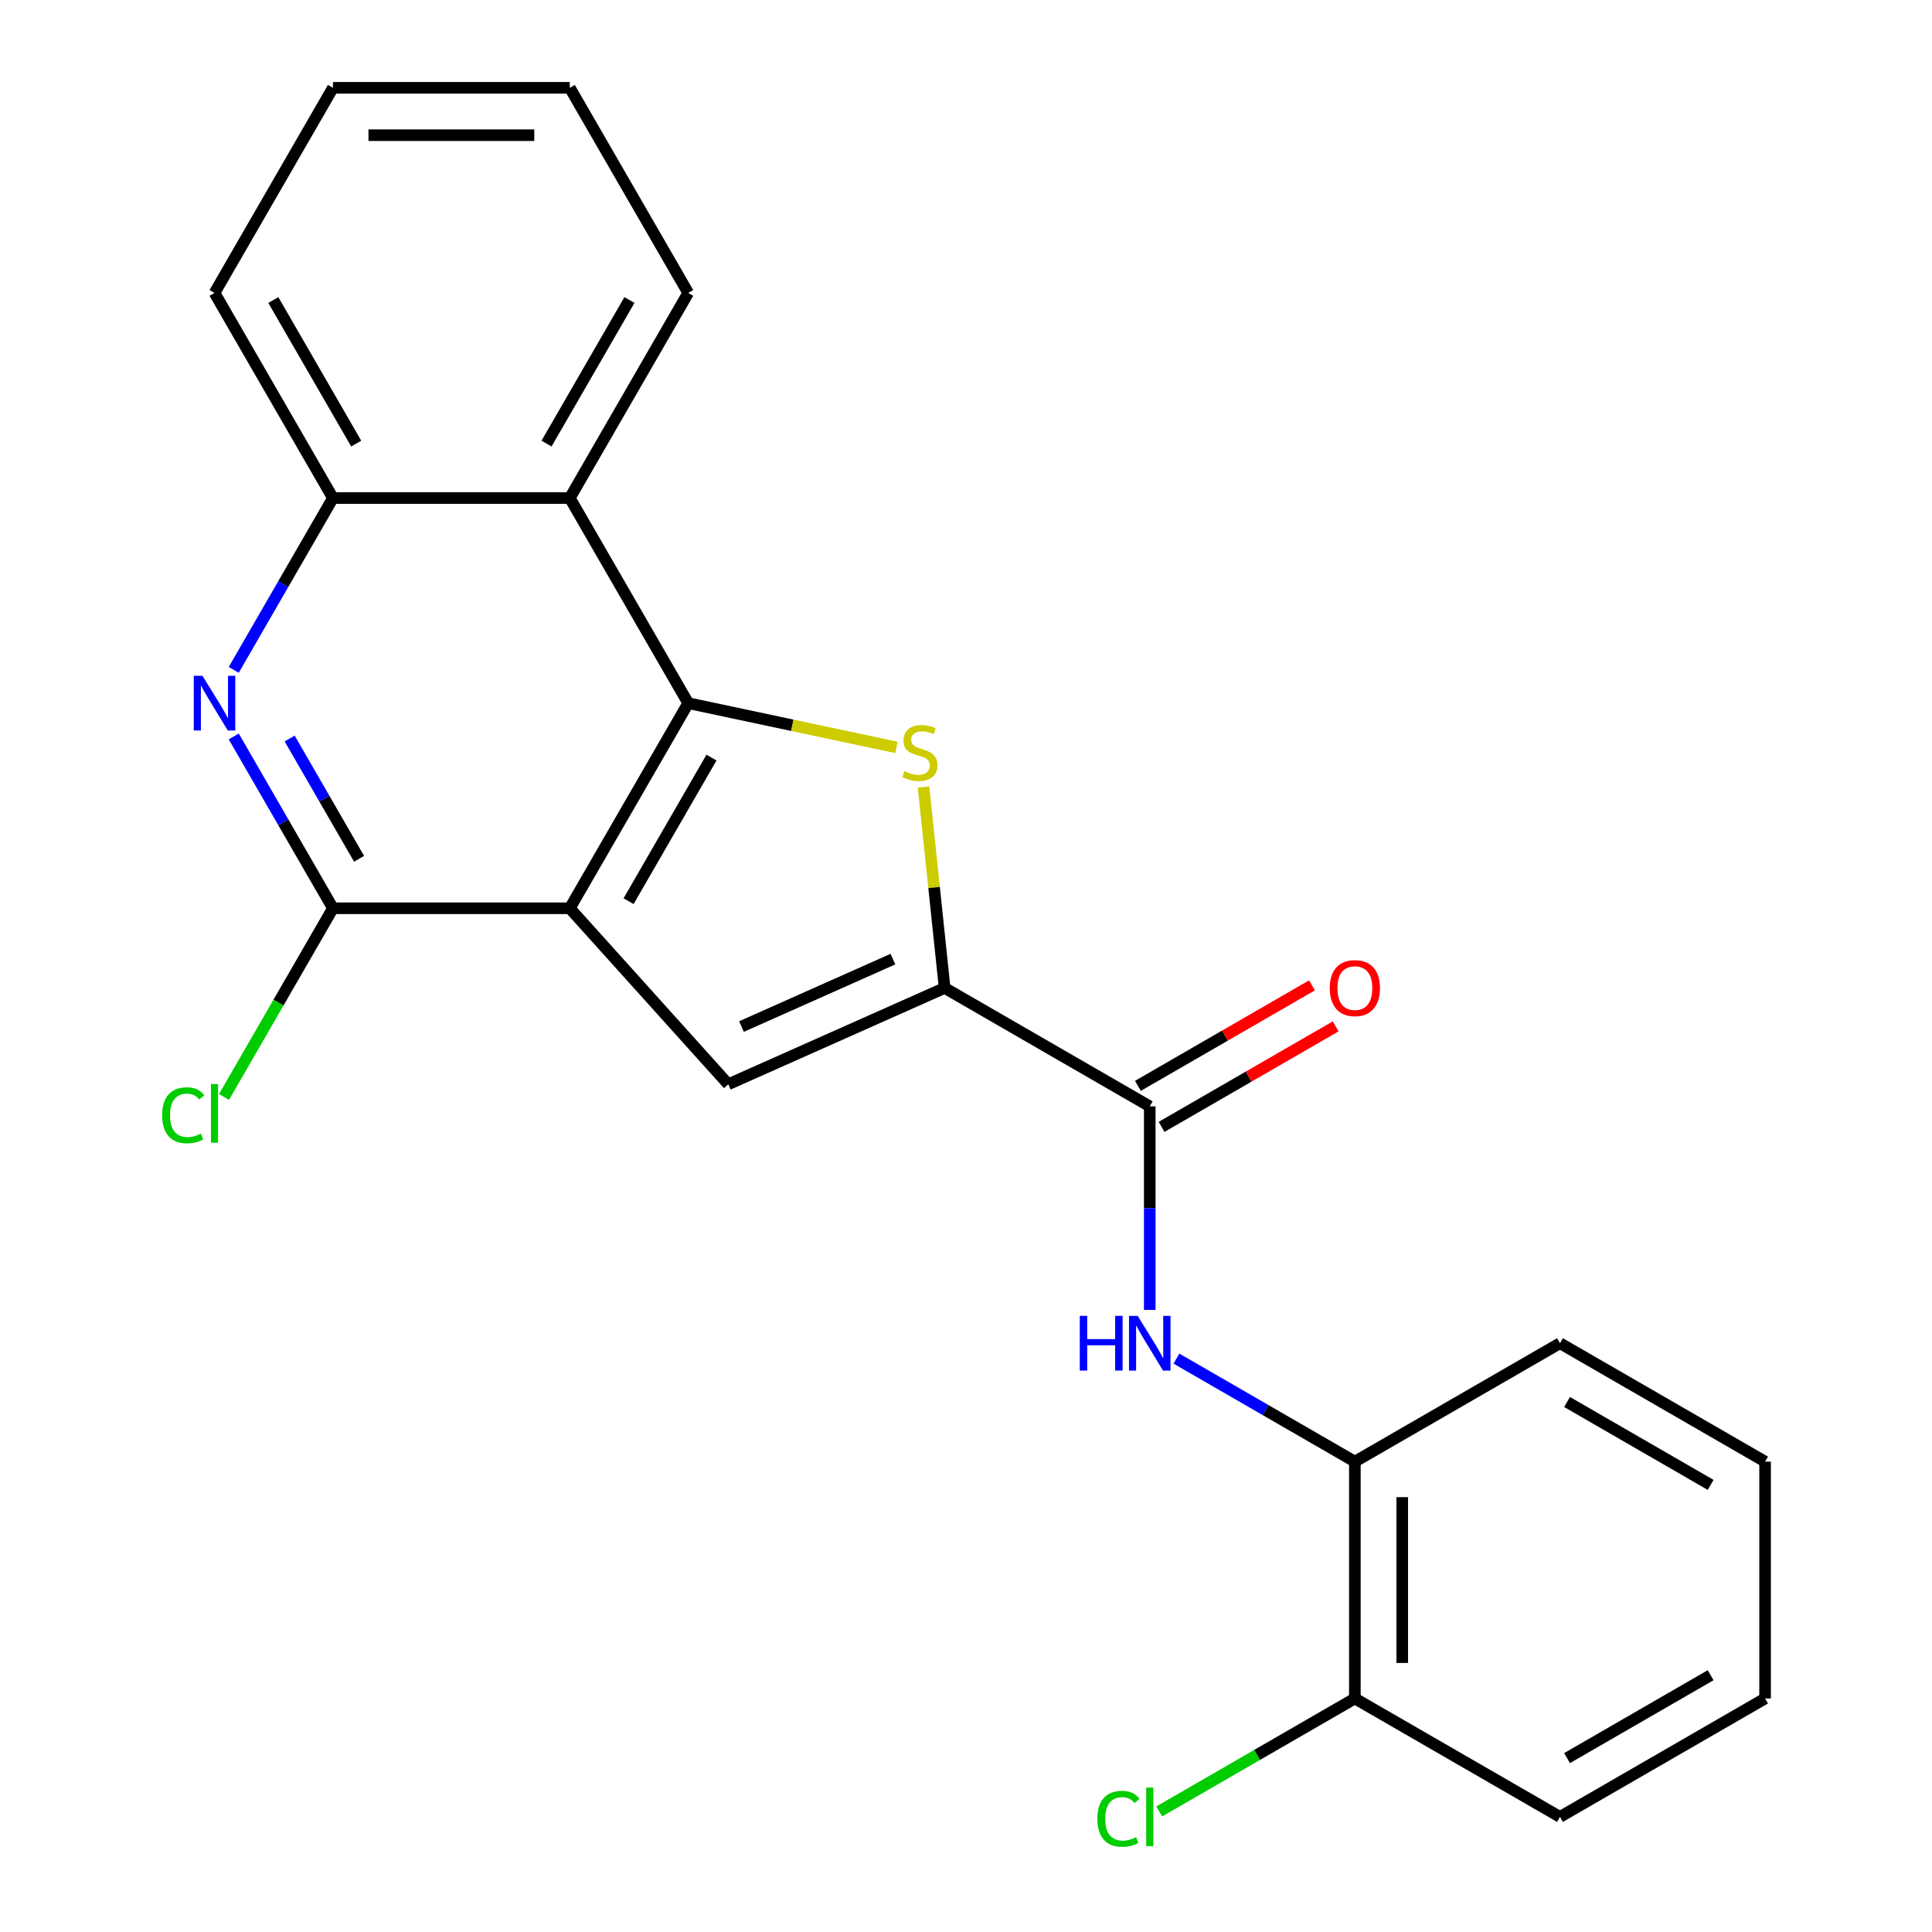 <?xml version='1.0' encoding='iso-8859-1'?>
<svg version='1.1' baseProfile='full'
              xmlns='http://www.w3.org/2000/svg'
                      xmlns:rdkit='http://www.rdkit.org/xml'
                      xmlns:xlink='http://www.w3.org/1999/xlink'
                  xml:space='preserve'
width='1000px' height='1000px' viewBox='0 0 1000 1000'>
<!-- END OF HEADER -->
<rect style='opacity:1.0;fill:#FFFFFF;stroke:none' width='1000' height='1000' x='0' y='0'> </rect>
<path class='bond-0' d='M 294.925,470.118 L 356.22,363.952' style='fill:none;fill-rule:evenodd;stroke:#000000;stroke-width:6px;stroke-linecap:butt;stroke-linejoin:miter;stroke-opacity:1' />
<path class='bond-0' d='M 325.353,466.452 L 368.259,392.136' style='fill:none;fill-rule:evenodd;stroke:#000000;stroke-width:6px;stroke-linecap:butt;stroke-linejoin:miter;stroke-opacity:1' />
<path class='bond-3' d='M 294.925,470.118 L 376.954,561.219' style='fill:none;fill-rule:evenodd;stroke:#000000;stroke-width:6px;stroke-linecap:butt;stroke-linejoin:miter;stroke-opacity:1' />
<path class='bond-4' d='M 294.925,470.118 L 172.336,470.118' style='fill:none;fill-rule:evenodd;stroke:#000000;stroke-width:6px;stroke-linecap:butt;stroke-linejoin:miter;stroke-opacity:1' />
<path class='bond-1' d='M 356.22,363.952 L 410.103,375.405' style='fill:none;fill-rule:evenodd;stroke:#000000;stroke-width:6px;stroke-linecap:butt;stroke-linejoin:miter;stroke-opacity:1' />
<path class='bond-1' d='M 410.103,375.405 L 463.986,386.858' style='fill:none;fill-rule:evenodd;stroke:#CCCC00;stroke-width:6px;stroke-linecap:butt;stroke-linejoin:miter;stroke-opacity:1' />
<path class='bond-7' d='M 356.22,363.952 L 294.925,257.786' style='fill:none;fill-rule:evenodd;stroke:#000000;stroke-width:6px;stroke-linecap:butt;stroke-linejoin:miter;stroke-opacity:1' />
<path class='bond-23' d='M 478.017,407.384 L 483.481,459.371' style='fill:none;fill-rule:evenodd;stroke:#CCCC00;stroke-width:6px;stroke-linecap:butt;stroke-linejoin:miter;stroke-opacity:1' />
<path class='bond-23' d='M 483.481,459.371 L 488.945,511.358' style='fill:none;fill-rule:evenodd;stroke:#000000;stroke-width:6px;stroke-linecap:butt;stroke-linejoin:miter;stroke-opacity:1' />
<path class='bond-2' d='M 488.945,511.358 L 376.954,561.219' style='fill:none;fill-rule:evenodd;stroke:#000000;stroke-width:6px;stroke-linecap:butt;stroke-linejoin:miter;stroke-opacity:1' />
<path class='bond-2' d='M 462.174,496.439 L 383.78,531.342' style='fill:none;fill-rule:evenodd;stroke:#000000;stroke-width:6px;stroke-linecap:butt;stroke-linejoin:miter;stroke-opacity:1' />
<path class='bond-6' d='M 488.945,511.358 L 595.111,572.653' style='fill:none;fill-rule:evenodd;stroke:#000000;stroke-width:6px;stroke-linecap:butt;stroke-linejoin:miter;stroke-opacity:1' />
<path class='bond-5' d='M 172.336,470.118 L 146.66,425.647' style='fill:none;fill-rule:evenodd;stroke:#000000;stroke-width:6px;stroke-linecap:butt;stroke-linejoin:miter;stroke-opacity:1' />
<path class='bond-5' d='M 146.66,425.647 L 120.985,381.177' style='fill:none;fill-rule:evenodd;stroke:#0000FF;stroke-width:6px;stroke-linecap:butt;stroke-linejoin:miter;stroke-opacity:1' />
<path class='bond-5' d='M 185.866,444.517 L 167.894,413.388' style='fill:none;fill-rule:evenodd;stroke:#000000;stroke-width:6px;stroke-linecap:butt;stroke-linejoin:miter;stroke-opacity:1' />
<path class='bond-5' d='M 167.894,413.388 L 149.921,382.259' style='fill:none;fill-rule:evenodd;stroke:#0000FF;stroke-width:6px;stroke-linecap:butt;stroke-linejoin:miter;stroke-opacity:1' />
<path class='bond-13' d='M 172.336,470.118 L 144.141,518.953' style='fill:none;fill-rule:evenodd;stroke:#000000;stroke-width:6px;stroke-linecap:butt;stroke-linejoin:miter;stroke-opacity:1' />
<path class='bond-13' d='M 144.141,518.953 L 115.945,567.788' style='fill:none;fill-rule:evenodd;stroke:#00CC00;stroke-width:6px;stroke-linecap:butt;stroke-linejoin:miter;stroke-opacity:1' />
<path class='bond-9' d='M 120.985,346.727 L 146.66,302.257' style='fill:none;fill-rule:evenodd;stroke:#0000FF;stroke-width:6px;stroke-linecap:butt;stroke-linejoin:miter;stroke-opacity:1' />
<path class='bond-9' d='M 146.66,302.257 L 172.336,257.786' style='fill:none;fill-rule:evenodd;stroke:#000000;stroke-width:6px;stroke-linecap:butt;stroke-linejoin:miter;stroke-opacity:1' />
<path class='bond-8' d='M 595.111,572.653 L 595.111,625.335' style='fill:none;fill-rule:evenodd;stroke:#000000;stroke-width:6px;stroke-linecap:butt;stroke-linejoin:miter;stroke-opacity:1' />
<path class='bond-8' d='M 595.111,625.335 L 595.111,678.017' style='fill:none;fill-rule:evenodd;stroke:#0000FF;stroke-width:6px;stroke-linecap:butt;stroke-linejoin:miter;stroke-opacity:1' />
<path class='bond-11' d='M 601.24,583.269 L 646.291,557.259' style='fill:none;fill-rule:evenodd;stroke:#000000;stroke-width:6px;stroke-linecap:butt;stroke-linejoin:miter;stroke-opacity:1' />
<path class='bond-11' d='M 646.291,557.259 L 691.341,531.249' style='fill:none;fill-rule:evenodd;stroke:#FF0000;stroke-width:6px;stroke-linecap:butt;stroke-linejoin:miter;stroke-opacity:1' />
<path class='bond-11' d='M 588.981,562.036 L 634.032,536.026' style='fill:none;fill-rule:evenodd;stroke:#000000;stroke-width:6px;stroke-linecap:butt;stroke-linejoin:miter;stroke-opacity:1' />
<path class='bond-11' d='M 634.032,536.026 L 679.082,510.016' style='fill:none;fill-rule:evenodd;stroke:#FF0000;stroke-width:6px;stroke-linecap:butt;stroke-linejoin:miter;stroke-opacity:1' />
<path class='bond-15' d='M 294.925,257.786 L 356.22,151.62' style='fill:none;fill-rule:evenodd;stroke:#000000;stroke-width:6px;stroke-linecap:butt;stroke-linejoin:miter;stroke-opacity:1' />
<path class='bond-15' d='M 282.886,229.602 L 325.793,155.286' style='fill:none;fill-rule:evenodd;stroke:#000000;stroke-width:6px;stroke-linecap:butt;stroke-linejoin:miter;stroke-opacity:1' />
<path class='bond-24' d='M 294.925,257.786 L 172.336,257.786' style='fill:none;fill-rule:evenodd;stroke:#000000;stroke-width:6px;stroke-linecap:butt;stroke-linejoin:miter;stroke-opacity:1' />
<path class='bond-10' d='M 608.915,703.212 L 655.096,729.875' style='fill:none;fill-rule:evenodd;stroke:#0000FF;stroke-width:6px;stroke-linecap:butt;stroke-linejoin:miter;stroke-opacity:1' />
<path class='bond-10' d='M 655.096,729.875 L 701.276,756.537' style='fill:none;fill-rule:evenodd;stroke:#000000;stroke-width:6px;stroke-linecap:butt;stroke-linejoin:miter;stroke-opacity:1' />
<path class='bond-16' d='M 172.336,257.786 L 111.041,151.62' style='fill:none;fill-rule:evenodd;stroke:#000000;stroke-width:6px;stroke-linecap:butt;stroke-linejoin:miter;stroke-opacity:1' />
<path class='bond-16' d='M 184.374,229.602 L 141.468,155.286' style='fill:none;fill-rule:evenodd;stroke:#000000;stroke-width:6px;stroke-linecap:butt;stroke-linejoin:miter;stroke-opacity:1' />
<path class='bond-12' d='M 701.276,756.537 L 701.276,879.127' style='fill:none;fill-rule:evenodd;stroke:#000000;stroke-width:6px;stroke-linecap:butt;stroke-linejoin:miter;stroke-opacity:1' />
<path class='bond-12' d='M 725.794,774.926 L 725.794,860.738' style='fill:none;fill-rule:evenodd;stroke:#000000;stroke-width:6px;stroke-linecap:butt;stroke-linejoin:miter;stroke-opacity:1' />
<path class='bond-17' d='M 701.276,756.537 L 807.442,695.242' style='fill:none;fill-rule:evenodd;stroke:#000000;stroke-width:6px;stroke-linecap:butt;stroke-linejoin:miter;stroke-opacity:1' />
<path class='bond-14' d='M 701.276,879.127 L 650.646,908.358' style='fill:none;fill-rule:evenodd;stroke:#000000;stroke-width:6px;stroke-linecap:butt;stroke-linejoin:miter;stroke-opacity:1' />
<path class='bond-14' d='M 650.646,908.358 L 600.015,937.59' style='fill:none;fill-rule:evenodd;stroke:#00CC00;stroke-width:6px;stroke-linecap:butt;stroke-linejoin:miter;stroke-opacity:1' />
<path class='bond-18' d='M 701.276,879.127 L 807.442,940.422' style='fill:none;fill-rule:evenodd;stroke:#000000;stroke-width:6px;stroke-linecap:butt;stroke-linejoin:miter;stroke-opacity:1' />
<path class='bond-19' d='M 356.22,151.62 L 294.925,45.455' style='fill:none;fill-rule:evenodd;stroke:#000000;stroke-width:6px;stroke-linecap:butt;stroke-linejoin:miter;stroke-opacity:1' />
<path class='bond-20' d='M 111.041,151.62 L 172.336,45.455' style='fill:none;fill-rule:evenodd;stroke:#000000;stroke-width:6px;stroke-linecap:butt;stroke-linejoin:miter;stroke-opacity:1' />
<path class='bond-21' d='M 807.442,695.242 L 913.608,756.537' style='fill:none;fill-rule:evenodd;stroke:#000000;stroke-width:6px;stroke-linecap:butt;stroke-linejoin:miter;stroke-opacity:1' />
<path class='bond-21' d='M 811.108,725.67 L 885.424,768.576' style='fill:none;fill-rule:evenodd;stroke:#000000;stroke-width:6px;stroke-linecap:butt;stroke-linejoin:miter;stroke-opacity:1' />
<path class='bond-26' d='M 807.442,940.422 L 913.608,879.127' style='fill:none;fill-rule:evenodd;stroke:#000000;stroke-width:6px;stroke-linecap:butt;stroke-linejoin:miter;stroke-opacity:1' />
<path class='bond-26' d='M 811.108,909.994 L 885.424,867.088' style='fill:none;fill-rule:evenodd;stroke:#000000;stroke-width:6px;stroke-linecap:butt;stroke-linejoin:miter;stroke-opacity:1' />
<path class='bond-25' d='M 294.925,45.455 L 172.336,45.455' style='fill:none;fill-rule:evenodd;stroke:#000000;stroke-width:6px;stroke-linecap:butt;stroke-linejoin:miter;stroke-opacity:1' />
<path class='bond-25' d='M 276.537,69.972 L 190.724,69.972' style='fill:none;fill-rule:evenodd;stroke:#000000;stroke-width:6px;stroke-linecap:butt;stroke-linejoin:miter;stroke-opacity:1' />
<path class='bond-22' d='M 913.608,756.537 L 913.608,879.127' style='fill:none;fill-rule:evenodd;stroke:#000000;stroke-width:6px;stroke-linecap:butt;stroke-linejoin:miter;stroke-opacity:1' />
<path  class='atom-2' d='M 468.131 399.16
Q 468.451 399.28, 469.771 399.84
Q 471.091 400.4, 472.531 400.76
Q 474.011 401.08, 475.451 401.08
Q 478.131 401.08, 479.691 399.8
Q 481.251 398.48, 481.251 396.2
Q 481.251 394.64, 480.451 393.68
Q 479.691 392.72, 478.491 392.2
Q 477.291 391.68, 475.291 391.08
Q 472.771 390.32, 471.251 389.6
Q 469.771 388.88, 468.691 387.36
Q 467.651 385.84, 467.651 383.28
Q 467.651 379.72, 470.051 377.52
Q 472.491 375.32, 477.291 375.32
Q 480.571 375.32, 484.291 376.88
L 483.371 379.96
Q 479.971 378.56, 477.411 378.56
Q 474.651 378.56, 473.131 379.72
Q 471.611 380.84, 471.651 382.8
Q 471.651 384.32, 472.411 385.24
Q 473.211 386.16, 474.331 386.68
Q 475.491 387.2, 477.411 387.8
Q 479.971 388.6, 481.491 389.4
Q 483.011 390.2, 484.091 391.84
Q 485.211 393.44, 485.211 396.2
Q 485.211 400.12, 482.571 402.24
Q 479.971 404.32, 475.611 404.32
Q 473.091 404.32, 471.171 403.76
Q 469.291 403.24, 467.051 402.32
L 468.131 399.16
' fill='#CCCC00'/>
<path  class='atom-6' d='M 104.781 349.792
L 114.061 364.792
Q 114.981 366.272, 116.461 368.952
Q 117.941 371.632, 118.021 371.792
L 118.021 349.792
L 121.781 349.792
L 121.781 378.112
L 117.901 378.112
L 107.941 361.712
Q 106.781 359.792, 105.541 357.592
Q 104.341 355.392, 103.981 354.712
L 103.981 378.112
L 100.301 378.112
L 100.301 349.792
L 104.781 349.792
' fill='#0000FF'/>
<path  class='atom-9' d='M 558.891 681.082
L 562.731 681.082
L 562.731 693.122
L 577.211 693.122
L 577.211 681.082
L 581.051 681.082
L 581.051 709.402
L 577.211 709.402
L 577.211 696.322
L 562.731 696.322
L 562.731 709.402
L 558.891 709.402
L 558.891 681.082
' fill='#0000FF'/>
<path  class='atom-9' d='M 588.851 681.082
L 598.131 696.082
Q 599.051 697.562, 600.531 700.242
Q 602.011 702.922, 602.091 703.082
L 602.091 681.082
L 605.851 681.082
L 605.851 709.402
L 601.971 709.402
L 592.011 693.002
Q 590.851 691.082, 589.611 688.882
Q 588.411 686.682, 588.051 686.002
L 588.051 709.402
L 584.371 709.402
L 584.371 681.082
L 588.851 681.082
' fill='#0000FF'/>
<path  class='atom-12' d='M 688.276 511.438
Q 688.276 504.638, 691.636 500.838
Q 694.996 497.038, 701.276 497.038
Q 707.556 497.038, 710.916 500.838
Q 714.276 504.638, 714.276 511.438
Q 714.276 518.318, 710.876 522.238
Q 707.476 526.118, 701.276 526.118
Q 695.036 526.118, 691.636 522.238
Q 688.276 518.358, 688.276 511.438
M 701.276 522.918
Q 705.596 522.918, 707.916 520.038
Q 710.276 517.118, 710.276 511.438
Q 710.276 505.878, 707.916 503.078
Q 705.596 500.238, 701.276 500.238
Q 696.956 500.238, 694.596 503.038
Q 692.276 505.838, 692.276 511.438
Q 692.276 517.158, 694.596 520.038
Q 696.956 522.918, 701.276 522.918
' fill='#FF0000'/>
<path  class='atom-14' d='M 83.921 577.263
Q 83.921 570.223, 87.201 566.543
Q 90.521 562.823, 96.801 562.823
Q 102.641 562.823, 105.761 566.943
L 103.121 569.103
Q 100.841 566.103, 96.801 566.103
Q 92.521 566.103, 90.241 568.983
Q 88.001 571.823, 88.001 577.263
Q 88.001 582.863, 90.321 585.743
Q 92.681 588.623, 97.241 588.623
Q 100.361 588.623, 104.001 586.743
L 105.121 589.743
Q 103.641 590.703, 101.401 591.263
Q 99.161 591.823, 96.681 591.823
Q 90.521 591.823, 87.201 588.063
Q 83.921 584.303, 83.921 577.263
' fill='#00CC00'/>
<path  class='atom-14' d='M 109.201 561.103
L 112.881 561.103
L 112.881 591.463
L 109.201 591.463
L 109.201 561.103
' fill='#00CC00'/>
<path  class='atom-15' d='M 567.991 941.402
Q 567.991 934.362, 571.271 930.682
Q 574.591 926.962, 580.871 926.962
Q 586.711 926.962, 589.831 931.082
L 587.191 933.242
Q 584.911 930.242, 580.871 930.242
Q 576.591 930.242, 574.311 933.122
Q 572.071 935.962, 572.071 941.402
Q 572.071 947.002, 574.391 949.882
Q 576.751 952.762, 581.311 952.762
Q 584.431 952.762, 588.071 950.882
L 589.191 953.882
Q 587.711 954.842, 585.471 955.402
Q 583.231 955.962, 580.751 955.962
Q 574.591 955.962, 571.271 952.202
Q 567.991 948.442, 567.991 941.402
' fill='#00CC00'/>
<path  class='atom-15' d='M 593.271 925.242
L 596.951 925.242
L 596.951 955.602
L 593.271 955.602
L 593.271 925.242
' fill='#00CC00'/>
</svg>
